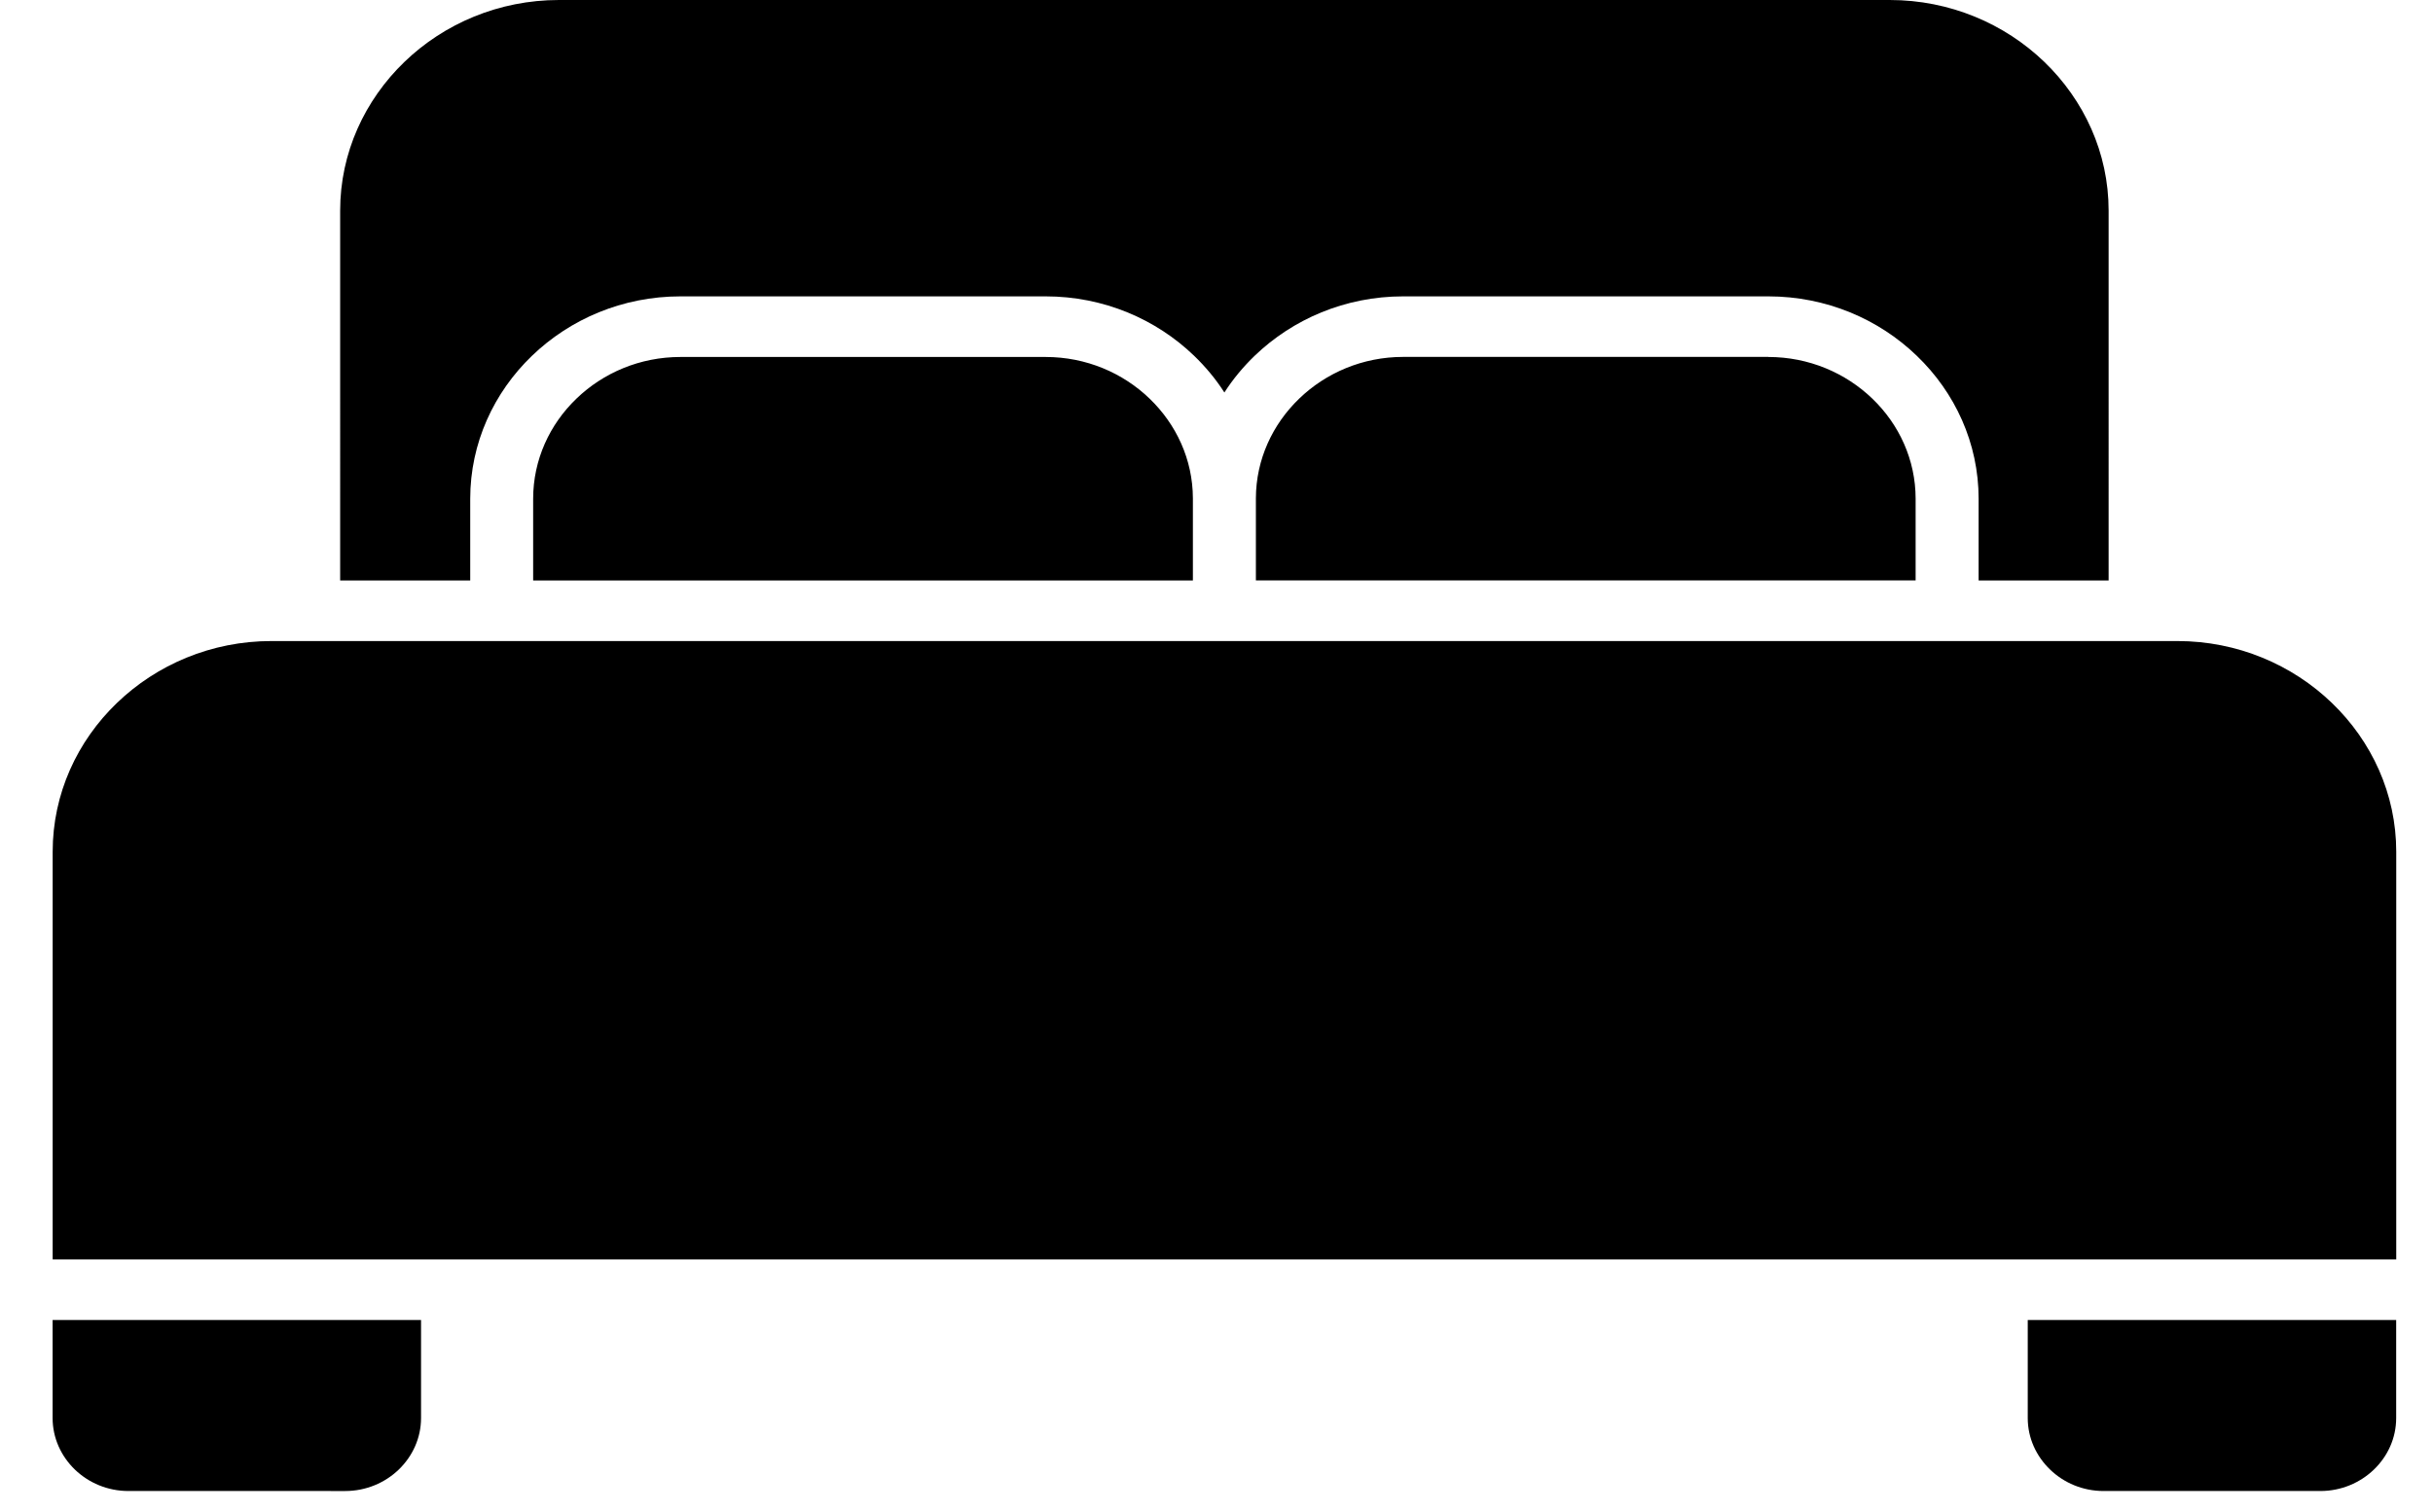 <svg xmlns="http://www.w3.org/2000/svg" width="37" height="23" viewBox="0 0 37 23">
    <path fill="#000000" fill-rule="evenodd" d="M36.44 20.079h-5.603v1.491c0 .305.13.582.34.784.208.201.497.326.813.326h3.297c.317 0 .605-.125.814-.326.21-.202.339-.479.339-.784V20.08zm-30.037 0H.8v1.491c0 .305.13.582.339.784.209.201.497.326.814.326H5.25c.316 0 .605-.125.814-.326.209-.202.339-.479.339-.784V20.08zM21.338 4.508h5.554c.88 0 1.68.346 2.258.904.58.557.94 1.327.94 2.174V8.83h1.977V3.203c0-.88-.375-1.68-.978-2.262C30.486.361 29.654 0 28.739 0H8.501c-.915 0-1.747.36-2.35.941s-.978 1.382-.978 2.262V8.83h1.978V7.586c0-.847.36-1.617.939-2.174.579-.558 1.378-.904 2.258-.904h5.554c.88 0 1.679.346 2.258.904.174.168.33.355.46.558.13-.203.286-.39.46-.558.58-.558 1.379-.904 2.258-.904zm-3.197 4.321V7.578c-.002-.59-.254-1.125-.658-1.514-.406-.392-.966-.634-1.581-.634h-5.554c-.616 0-1.176.242-1.582.634-.406.39-.658.93-.658 1.522V8.83h10.033zm8.751-3.4h-5.554c-.615 0-1.175.243-1.581.635-.404.389-.656.925-.658 1.514v1.251h10.033V7.586c0-.592-.252-1.132-.658-1.522-.407-.392-.967-.634-1.582-.634zm6.22 4.322H4.128c-.914 0-1.746.36-2.35.942-.603.58-.977 1.381-.977 2.262v6.202h35.64v-6.202c0-.88-.375-1.682-.978-2.262-.603-.581-1.435-.942-2.35-.942z"/>
</svg>
